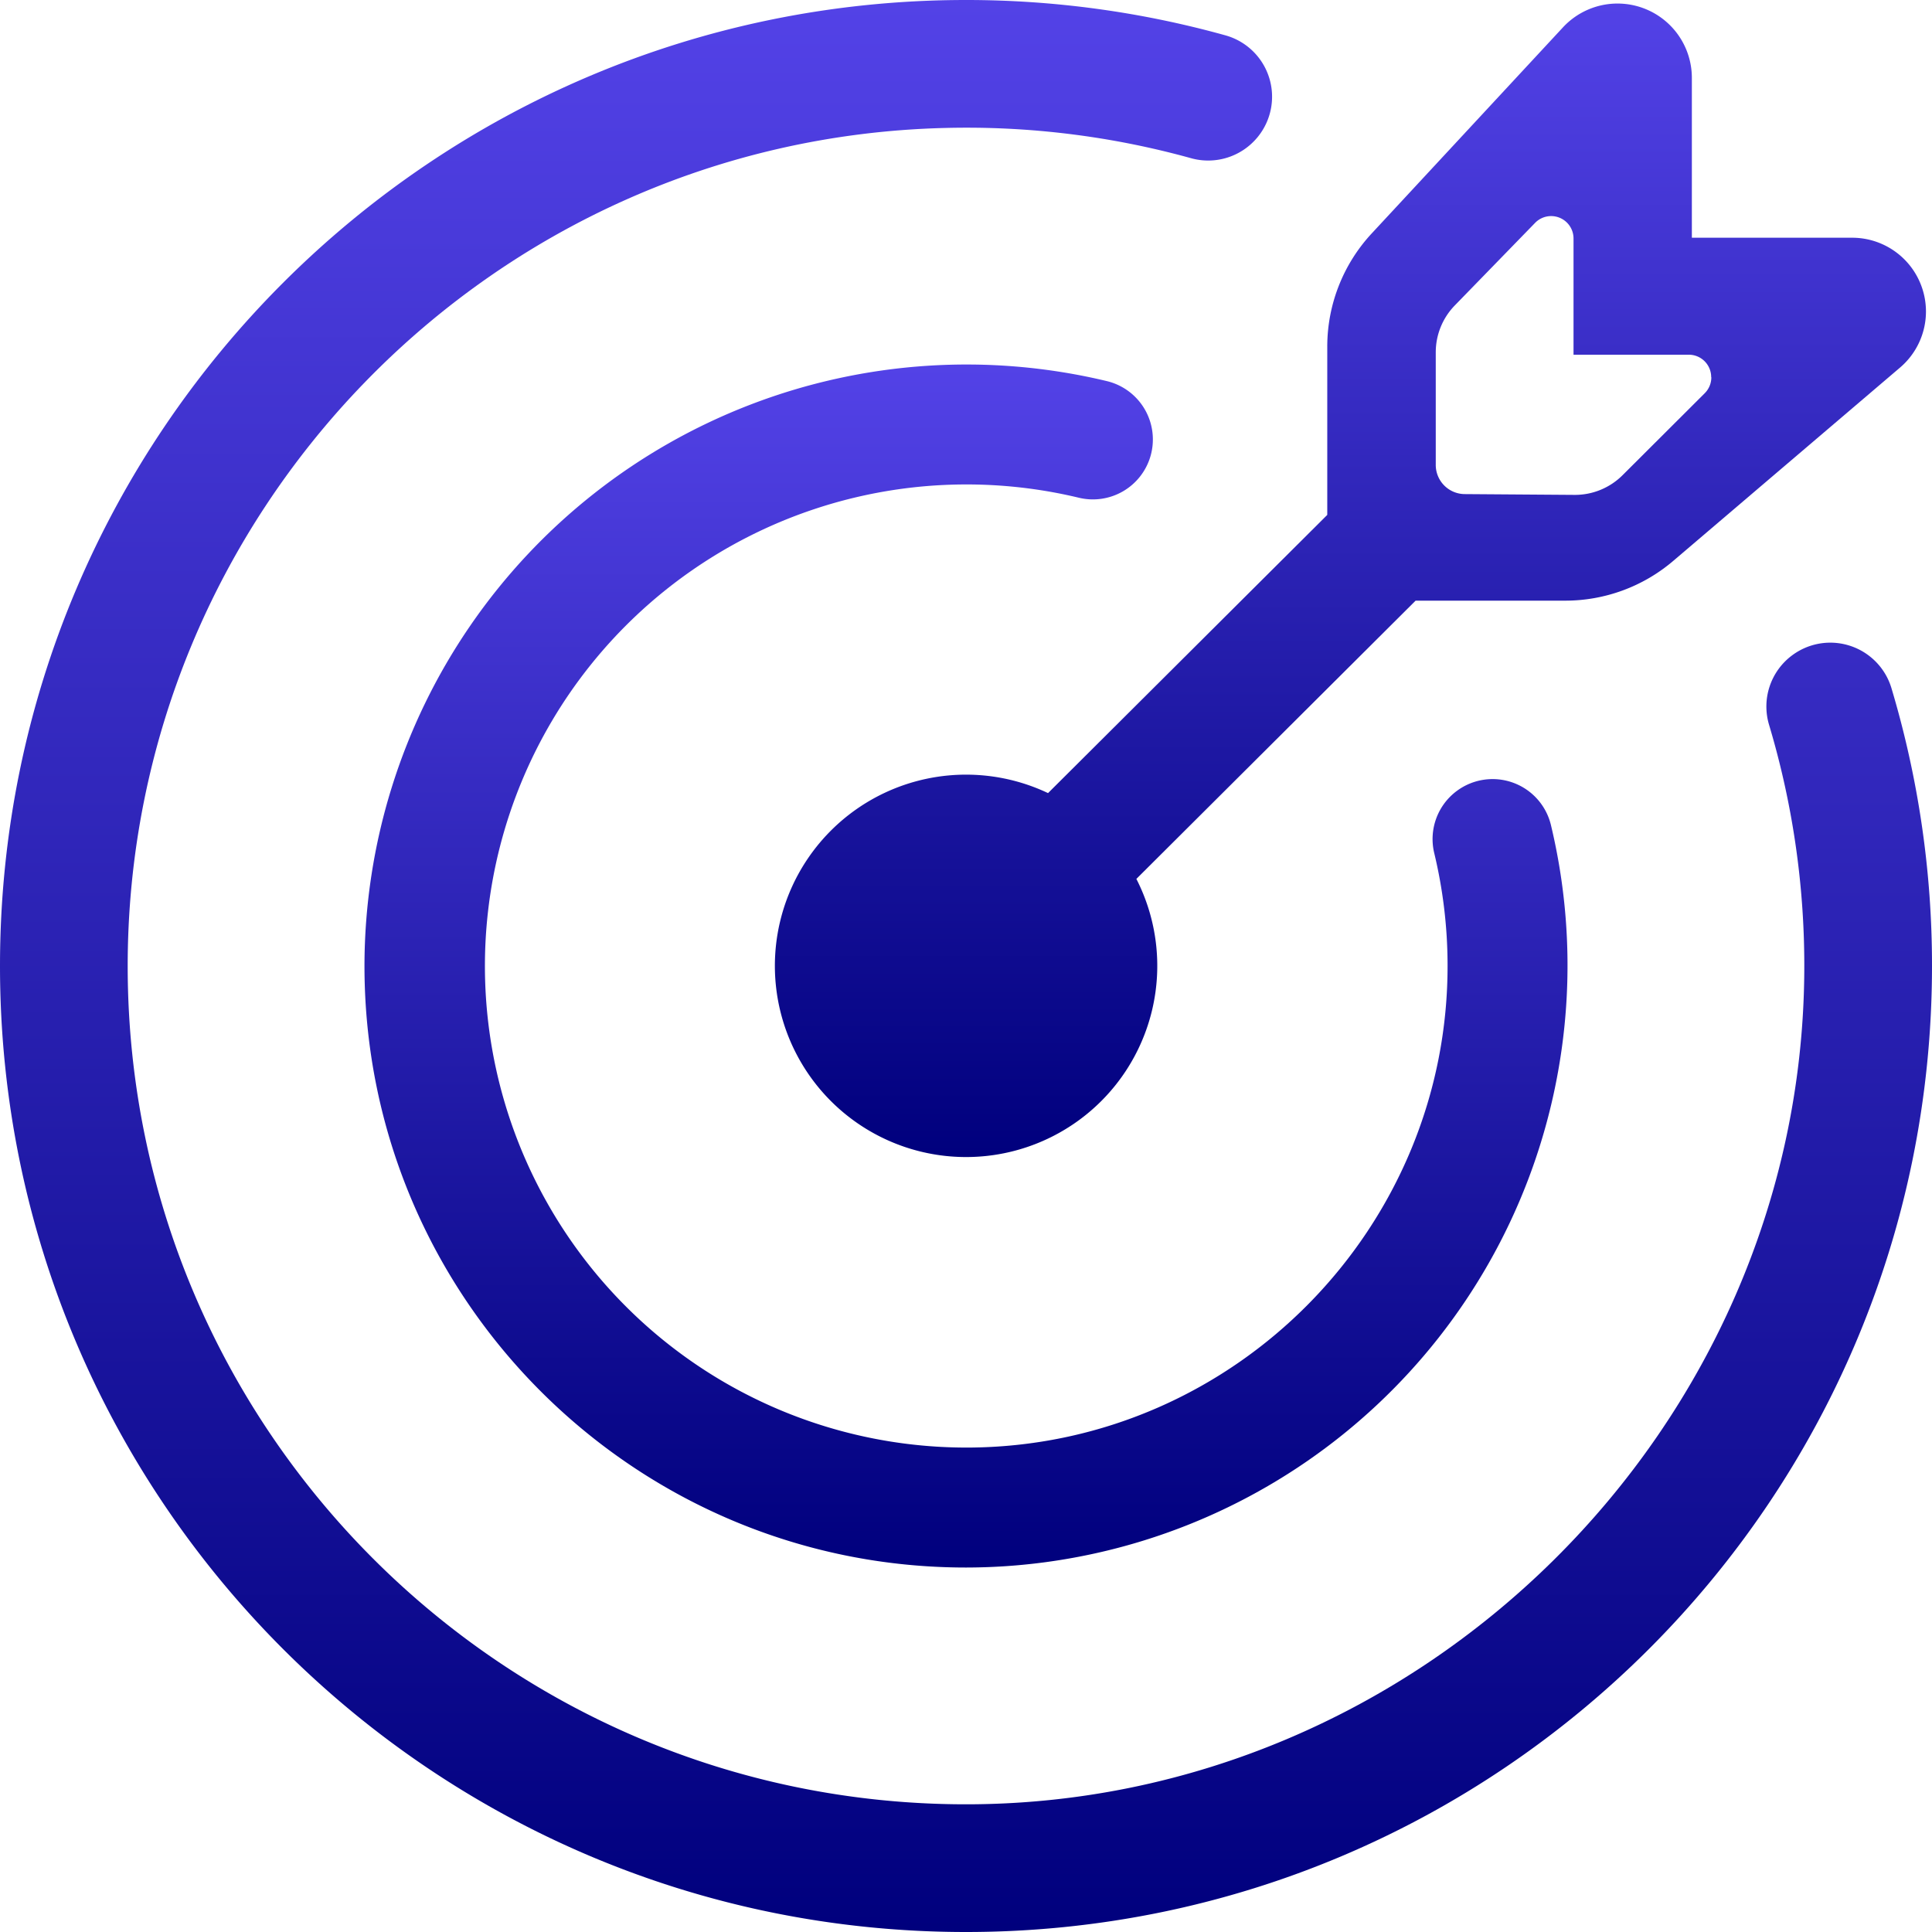 <svg id="Capa_1" data-name="Capa 1" xmlns="http://www.w3.org/2000/svg" xmlns:xlink="http://www.w3.org/1999/xlink" viewBox="0 0 512 512"><defs><style>.cls-1{fill:url(#Degradado_sin_nombre_75);}.cls-2{fill:url(#Degradado_sin_nombre_75-2);}.cls-3{fill:url(#Degradado_sin_nombre_75-3);}</style><linearGradient id="Degradado_sin_nombre_75" x1="256" y1="512" x2="256" gradientUnits="userSpaceOnUse"><stop offset="0" stop-color="#00007d"/><stop offset="1" stop-color="#5342e7"/></linearGradient><linearGradient id="Degradado_sin_nombre_75-2" x1="256" y1="415.41" x2="256" y2="96.59" xlink:href="#Degradado_sin_nombre_75"/><linearGradient id="Degradado_sin_nombre_75-3" x1="357.86" y1="306.7" x2="357.86" y2="0.94" xlink:href="#Degradado_sin_nombre_75"/></defs><path class="cls-1" d="M468.81,192.05a222.39,222.39,0,0,1,9.34,65.76c-1,120.91-101.87,220.69-222.79,220.35-122.21-.35-221.22-99.38-221.52-221.6C33.55,136,130,36.83,250.48,33.91a222.78,222.78,0,0,1,65.1,8,16.93,16.93,0,0,0,17.6-5.45l.06-.07a16.88,16.88,0,0,0-8.41-27A256.16,256.16,0,0,0,256,0C114.62,0,0,114.61,0,256S114.73,512,256,512,512,397.38,512,256a256,256,0,0,0-10.76-73.68,16.92,16.92,0,0,0-26.32-8.64h0A16.89,16.89,0,0,0,468.81,192.05Z"/><path class="cls-2" d="M380.08,226.05a127.62,127.62,0,0,1,3.54,29.32c.34,69.79-56,127.25-125.76,128.24a127.62,127.62,0,1,1,28.07-251.7A15.89,15.89,0,0,0,304.86,121h0a15.9,15.9,0,0,0-11.52-20A159.54,159.54,0,0,0,96.59,256C96.59,344,168,415.41,256,415.41A159.57,159.57,0,0,0,411,218.59a15.9,15.9,0,0,0-24.84-9.05h0A15.88,15.88,0,0,0,380.08,226.05Z"/><path class="cls-3" d="M490.85,63H448.36V20.64A19.7,19.7,0,0,0,428.66.94h0a19.7,19.7,0,0,0-14.45,6.3L363.52,61.86a44.08,44.08,0,0,0-11.78,30v44.59l-74,73.73a50.67,50.67,0,1,0,23.41,22.74l74-73.74h39.66a44.08,44.08,0,0,0,28.62-10.54l60.1-51.23a19.53,19.53,0,0,0,6.87-14.88h0A19.56,19.56,0,0,0,490.85,63Zm-37.33,37a5.93,5.93,0,0,1-1.73,4.19L430,125.93a17.87,17.87,0,0,1-12.73,5.22l-29.11-.21a7.73,7.73,0,0,1-7.67-7.73V93.37a17.82,17.82,0,0,1,5.05-12.43l21.28-21.88A5.93,5.93,0,0,1,417,63.19V94h30.55a5.93,5.93,0,0,1,5.93,5.93Z"/></svg>